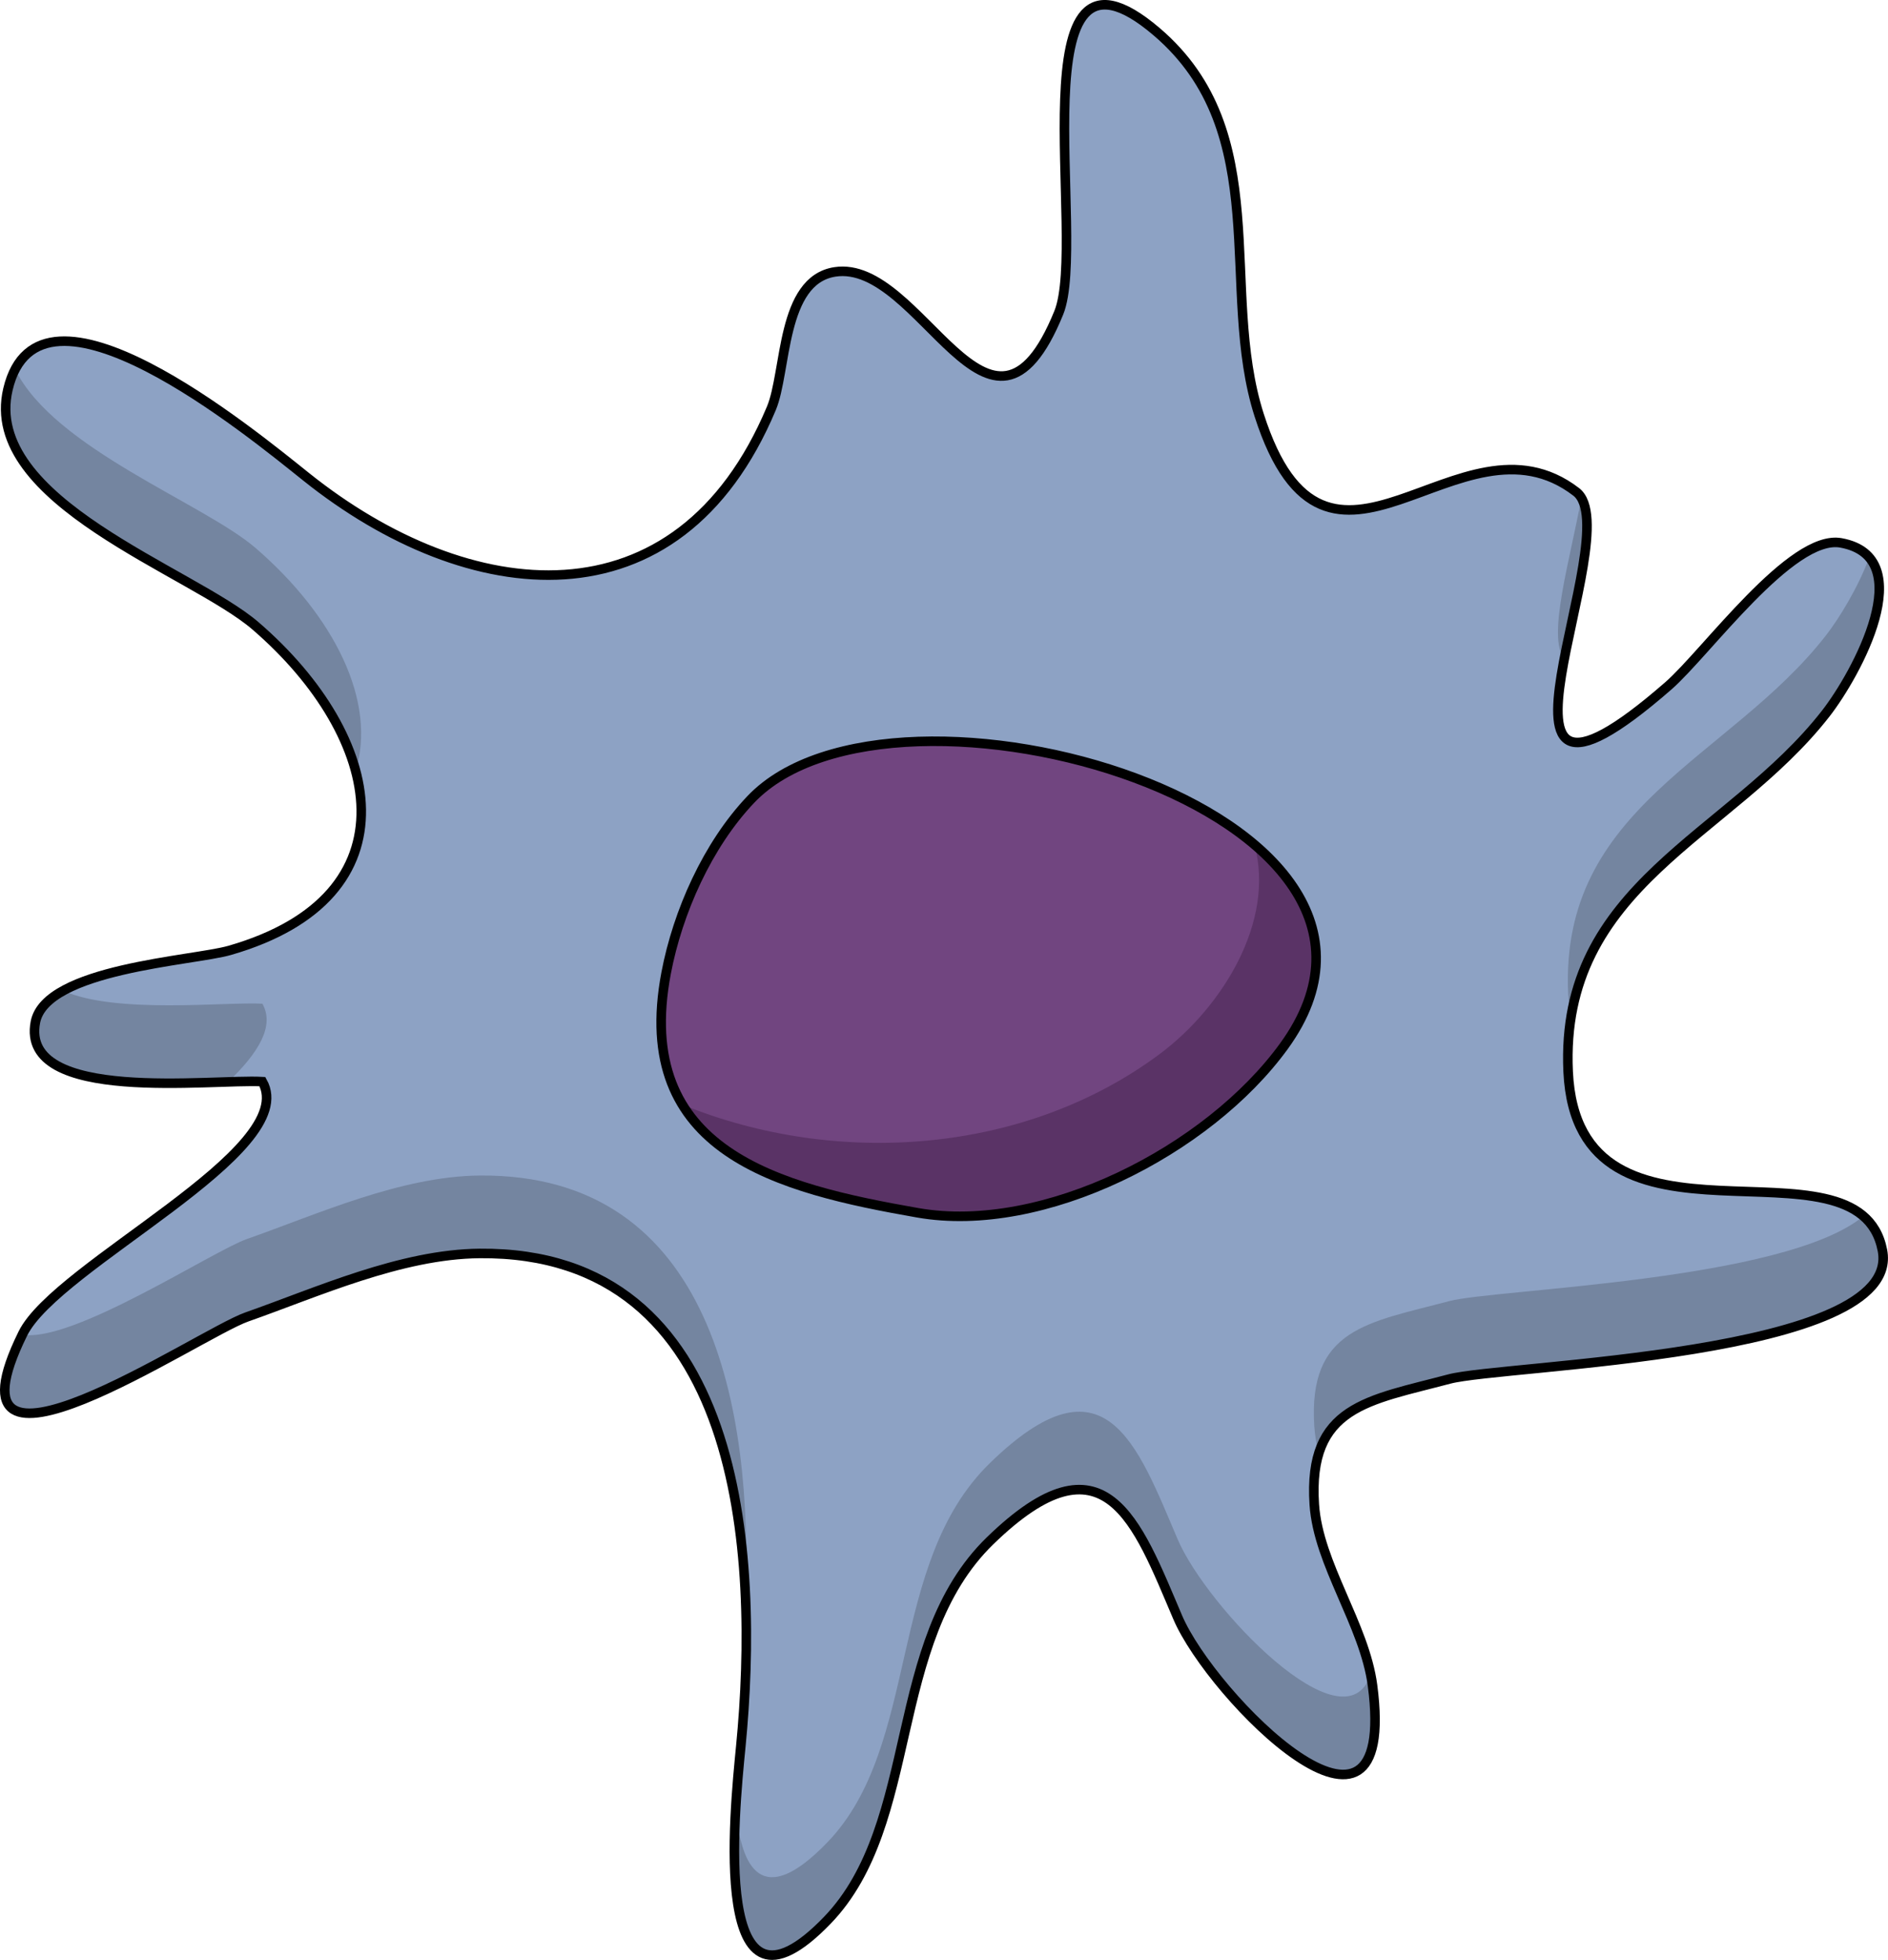 <?xml version="1.0" encoding="utf-8"?>
<!-- Generator: Adobe Illustrator 16.0.0, SVG Export Plug-In . SVG Version: 6.00 Build 0)  -->
<!DOCTYPE svg PUBLIC "-//W3C//DTD SVG 1.1//EN" "http://www.w3.org/Graphics/SVG/1.1/DTD/svg11.dtd">
<svg version="1.1" id="Layer_1" xmlns="http://www.w3.org/2000/svg" xmlns:xlink="http://www.w3.org/1999/xlink" x="0px" y="0px"
	 width="197.847px" height="205.358px" viewBox="0 0 197.847 205.358" enable-background="new 0 0 197.847 205.358"
	 xml:space="preserve">
<g>
	<path id="changecolor_8_" fill="#8DA2C4" d="M32.096,49.97c-5.818-4.654-28.025-22.958-31.265-9.175
		c-2.764,11.756,19.272,19.026,25.952,24.789c13.498,11.646,16.93,28.333-2.705,33.993c-3.84,1.107-19.294,1.89-20.369,7.524
		c-1.645,8.618,18.549,5.924,23.786,6.23c4.117,7.289-21.556,19.196-25.1,26.399c-9.299,18.903,18.362,0.052,23.467-1.74
		c7.348-2.579,16.127-6.582,24.405-6.656c27.701-0.249,29.322,31.557,27.364,51.637c-0.684,7.016-3.174,30.926,9.064,18.234
		c9.815-10.178,6.164-29.177,17.055-39.763c12.047-11.709,15.373-2.037,19.662,8.016c3.553,8.332,23.17,28.12,20.418,7.145
		c-0.834-6.357-5.688-12.717-6.102-18.959c-0.684-10.33,5.656-10.894,14.141-13.152c5.656-1.506,47.529-2.346,45.396-13.47
		c-2.502-13.06-31.943,2.554-32.936-18.739c-0.914-19.631,16.924-24.589,26.996-37.521c3.207-4.119,9.93-16.373,1.588-17.881
		c-5.201-0.94-14.121,11.523-18.084,14.98c-22.709,19.805-3.977-15.952-9.656-20.323c-12.268-9.44-26.043,14.326-33.223-8.043
		c-4.238-13.206,1.672-29.583-10.746-40.175c-15.049-12.836-7.162,21.859-10.256,29.455c-7.191,17.654-14.424-5.707-23.468-4.285
		c-5.655,0.889-5.032,10.45-6.651,14.304C71.047,66.076,49.07,63.547,32.096,49.97z"/>
	<g opacity="0.2">
		<path fill="#0F0F0F" d="M111.619,9.866c-0.15,3.248-0.031,6.96,0.061,10.493C111.852,17.423,111.715,13.669,111.619,9.866z"/>
		<path fill="#0F0F0F" d="M163.93,69.025c1.201-6.269,3.443-14.063,1.785-16.857C164.52,58.742,162.084,66.789,163.93,69.025z"/>
		<path fill="#0F0F0F" d="M164.332,104.119c0.043,0.916,0.156,1.74,0.299,2.524c2.406-15.095,17.668-20.287,26.697-31.881
			c2.68-3.442,7.809-12.562,4.555-16.347c-1.207,3.231-3.195,6.438-4.555,8.184C181.256,79.531,163.418,84.489,164.332,104.119z"/>
		<path fill="#0F0F0F" d="M26.784,65.584c5.341,4.608,9.096,10.004,10.479,15.195c2.259-7.22-2.219-16.231-10.479-23.358
			C21.338,52.723,5.695,47.023,1.591,38.709c-0.312,0.595-0.57,1.281-0.76,2.085C-1.932,52.551,20.104,59.821,26.784,65.584z"/>
		<path fill="#0F0F0F" d="M143.639,175.458c-2.762,8.084-17.223-7.126-20.225-14.162c-4.289-10.055-7.615-19.725-19.662-8.016
			c-10.891,10.584-7.24,29.584-17.055,39.763c-6.82,7.072-9.064,2.774-9.598-3.629c-0.536,9.258,0.027,21.716,9.598,11.791
			c9.815-10.178,6.164-29.177,17.055-39.763c12.047-11.709,15.373-2.037,19.662,8.016c3.553,8.332,23.17,28.12,20.418,7.145
			C143.781,176.221,143.715,175.839,143.639,175.458z"/>
		<path fill="#0F0F0F" d="M27.496,105.168c-3.78-0.222-15.349,1.119-20.877-1.358c-1.558,0.865-2.65,1.938-2.909,3.291
			c-1.377,7.217,12.554,6.502,20.198,6.258C27.041,110.357,28.825,107.521,27.496,105.168z"/>
		<path fill="#0F0F0F" d="M195.266,127.429c-8.271,6.838-38.637,7.633-43.395,8.899c-8.484,2.259-14.824,2.821-14.141,13.151
			c0.063,0.936,0.232,1.875,0.467,2.815c1.631-5.292,6.984-6.022,13.674-7.804c5.656-1.506,47.529-2.346,45.396-13.47
			C196.965,129.441,196.26,128.287,195.266,127.429z"/>
		<path fill="#0F0F0F" d="M50.268,123.171c-8.278,0.074-17.058,4.076-24.405,6.656c-3.589,1.26-18.312,10.936-23.517,10.012
			c-9.13,18.711,18.423-0.061,23.517-1.849c7.348-2.579,16.127-6.582,24.405-6.656c21.23-0.19,27.136,18.445,27.857,36.202
			C78.876,147.882,74.808,122.951,50.268,123.171z"/>
	</g>
	<path fill="none" stroke="#000000" stroke-miterlimit="10" d="M32.096,49.97c-5.818-4.654-28.025-22.958-31.265-9.175
		c-2.764,11.756,19.272,19.026,25.952,24.789c13.498,11.646,16.93,28.333-2.705,33.993c-3.84,1.107-19.294,1.89-20.369,7.524
		c-1.645,8.618,18.549,5.924,23.786,6.23c4.117,7.289-21.556,19.196-25.1,26.399c-9.299,18.903,18.362,0.052,23.467-1.74
		c7.348-2.579,16.127-6.582,24.405-6.656c27.701-0.249,29.322,31.557,27.364,51.637c-0.684,7.016-3.174,30.926,9.064,18.234
		c9.815-10.178,6.164-29.177,17.055-39.763c12.047-11.709,15.373-2.037,19.662,8.016c3.553,8.332,23.17,28.12,20.418,7.145
		c-0.834-6.357-5.688-12.717-6.102-18.959c-0.684-10.33,5.656-10.894,14.141-13.152c5.656-1.506,47.529-2.346,45.396-13.47
		c-2.502-13.06-31.943,2.554-32.936-18.739c-0.914-19.631,16.924-24.589,26.996-37.521c3.207-4.119,9.93-16.373,1.588-17.881
		c-5.201-0.94-14.121,11.523-18.084,14.98c-22.709,19.805-3.977-15.952-9.656-20.323c-12.268-9.44-26.043,14.326-33.223-8.043
		c-4.238-13.206,1.672-29.583-10.746-40.175c-15.049-12.836-7.162,21.859-10.256,29.455c-7.191,17.654-14.424-5.707-23.468-4.285
		c-5.655,0.889-5.032,10.45-6.651,14.304C71.047,66.076,49.07,63.547,32.096,49.97z"/>
	<path fill="#714580" d="M78.681,83.761c-4.545,4.777-7.663,11.814-8.874,18.182c-3.574,18.791,11.83,22.585,26.359,25.131
		c13.13,2.303,30.423-6.492,38.38-17.459C152.51,84.862,93.625,68.056,78.681,83.761z"/>
	<path fill="#5A3366" d="M131.451,88.498c2.221,8.08-3.424,17.088-9.893,21.917c-14.059,10.497-33.829,11.938-50.044,5.331
		c4.42,7.27,14.737,9.59,24.652,11.328c13.13,2.303,30.423-6.492,38.38-17.459C140.51,101.4,138.002,94.064,131.451,88.498z"/>
	<path fill="none" stroke="#000000" stroke-linecap="round" stroke-linejoin="round" stroke-miterlimit="10" d="M78.681,83.761
		c-4.545,4.777-7.663,11.814-8.874,18.182c-3.574,18.791,11.83,22.585,26.359,25.131c13.13,2.303,30.423-6.492,38.38-17.459
		C152.51,84.862,93.625,68.056,78.681,83.761z"/>
</g>
</svg>
